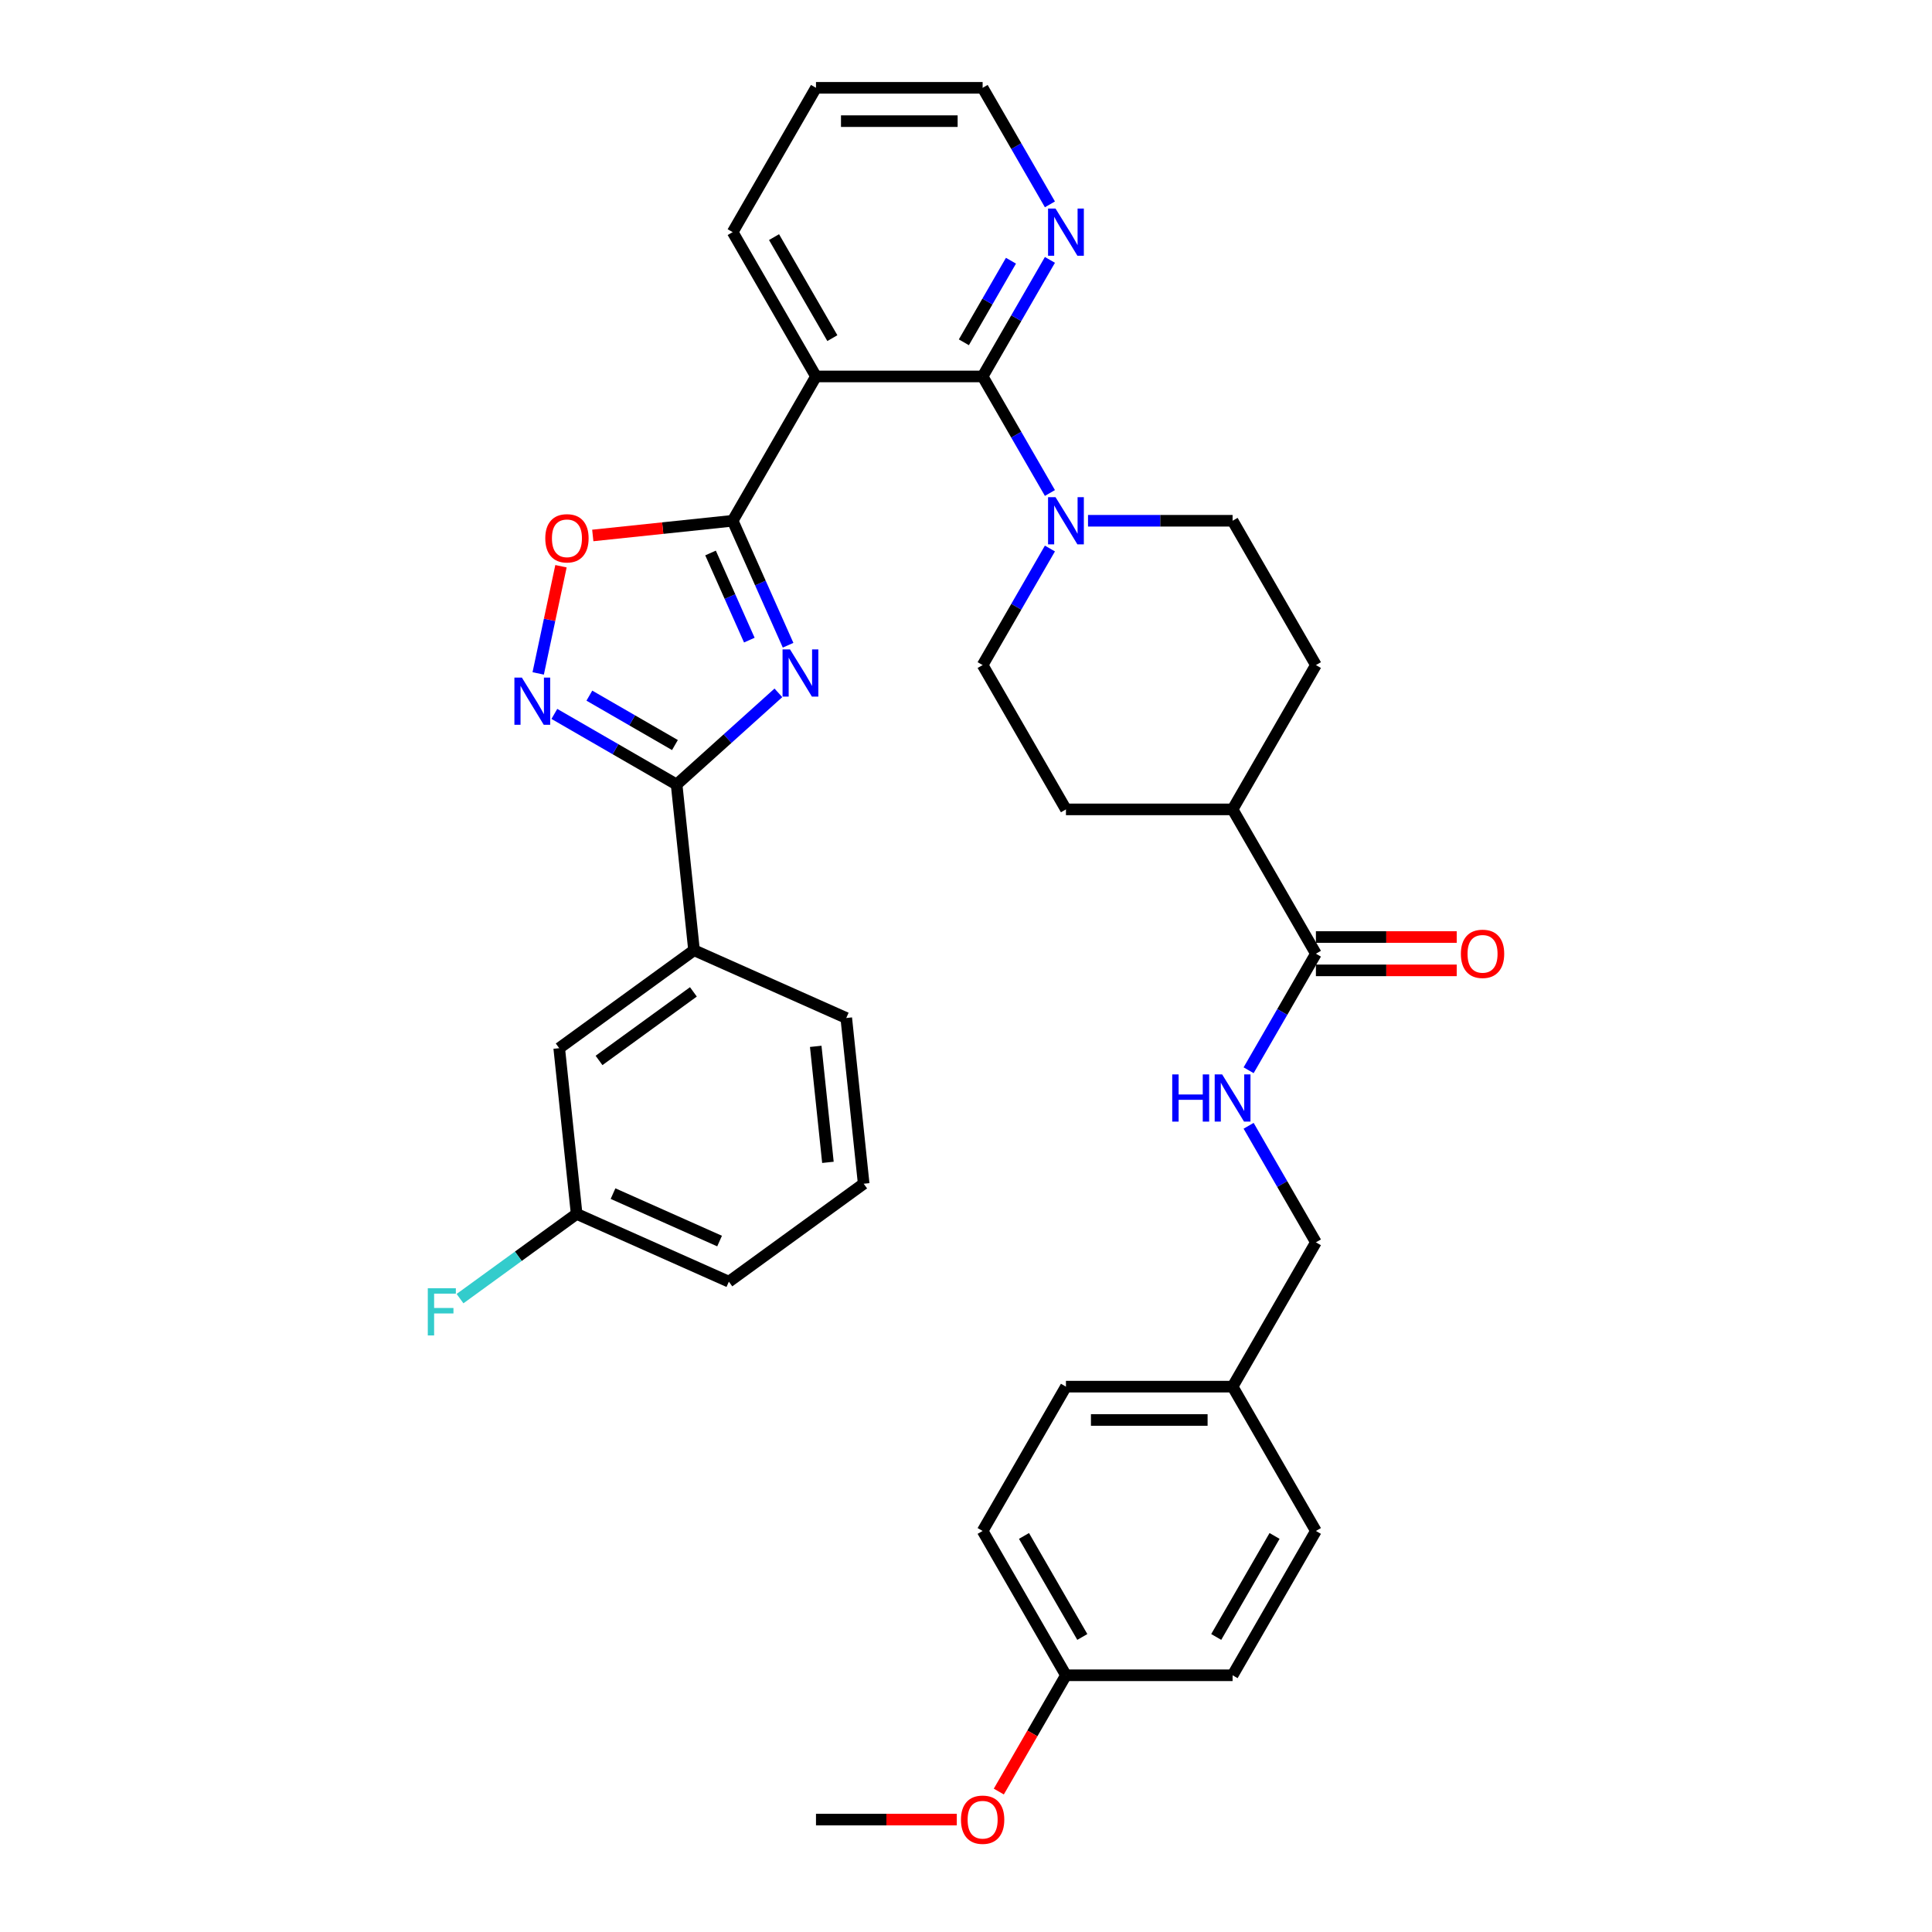 <?xml version='1.0' encoding='iso-8859-1'?>
<svg version='1.1' baseProfile='full'
              xmlns='http://www.w3.org/2000/svg'
                      xmlns:rdkit='http://www.rdkit.org/xml'
                      xmlns:xlink='http://www.w3.org/1999/xlink'
                  xml:space='preserve'
width='1000px' height='1000px' viewBox='0 0 1000 1000'>
<!-- END OF HEADER -->
<rect style='opacity:1.0;fill:#FFFFFF;stroke:none' width='1000' height='1000' x='0' y='0'> </rect>
<path class='bond-0' d='M 407.913,333.97 L 393.571,301.757' style='fill:none;fill-rule:evenodd;stroke:#0000FF;stroke-width:6px;stroke-linecap:butt;stroke-linejoin:miter;stroke-opacity:1' />
<path class='bond-0' d='M 393.571,301.757 L 379.229,269.545' style='fill:none;fill-rule:evenodd;stroke:#000000;stroke-width:6px;stroke-linecap:butt;stroke-linejoin:miter;stroke-opacity:1' />
<path class='bond-0' d='M 387.851,331.323 L 377.812,308.774' style='fill:none;fill-rule:evenodd;stroke:#0000FF;stroke-width:6px;stroke-linecap:butt;stroke-linejoin:miter;stroke-opacity:1' />
<path class='bond-0' d='M 377.812,308.774 L 367.772,286.225' style='fill:none;fill-rule:evenodd;stroke:#000000;stroke-width:6px;stroke-linecap:butt;stroke-linejoin:miter;stroke-opacity:1' />
<path class='bond-1' d='M 402.891,358.622 L 376.552,382.338' style='fill:none;fill-rule:evenodd;stroke:#0000FF;stroke-width:6px;stroke-linecap:butt;stroke-linejoin:miter;stroke-opacity:1' />
<path class='bond-1' d='M 376.552,382.338 L 350.213,406.054' style='fill:none;fill-rule:evenodd;stroke:#000000;stroke-width:6px;stroke-linecap:butt;stroke-linejoin:miter;stroke-opacity:1' />
<path class='bond-2' d='M 379.229,269.545 L 422.355,194.848' style='fill:none;fill-rule:evenodd;stroke:#000000;stroke-width:6px;stroke-linecap:butt;stroke-linejoin:miter;stroke-opacity:1' />
<path class='bond-5' d='M 379.229,269.545 L 343.024,273.35' style='fill:none;fill-rule:evenodd;stroke:#000000;stroke-width:6px;stroke-linecap:butt;stroke-linejoin:miter;stroke-opacity:1' />
<path class='bond-5' d='M 343.024,273.35 L 306.818,277.155' style='fill:none;fill-rule:evenodd;stroke:#FF0000;stroke-width:6px;stroke-linecap:butt;stroke-linejoin:miter;stroke-opacity:1' />
<path class='bond-4' d='M 350.213,406.054 L 318.575,387.788' style='fill:none;fill-rule:evenodd;stroke:#000000;stroke-width:6px;stroke-linecap:butt;stroke-linejoin:miter;stroke-opacity:1' />
<path class='bond-4' d='M 318.575,387.788 L 286.936,369.521' style='fill:none;fill-rule:evenodd;stroke:#0000FF;stroke-width:6px;stroke-linecap:butt;stroke-linejoin:miter;stroke-opacity:1' />
<path class='bond-4' d='M 349.347,385.635 L 327.2,372.848' style='fill:none;fill-rule:evenodd;stroke:#000000;stroke-width:6px;stroke-linecap:butt;stroke-linejoin:miter;stroke-opacity:1' />
<path class='bond-4' d='M 327.2,372.848 L 305.053,360.062' style='fill:none;fill-rule:evenodd;stroke:#0000FF;stroke-width:6px;stroke-linecap:butt;stroke-linejoin:miter;stroke-opacity:1' />
<path class='bond-8' d='M 350.213,406.054 L 359.229,491.834' style='fill:none;fill-rule:evenodd;stroke:#000000;stroke-width:6px;stroke-linecap:butt;stroke-linejoin:miter;stroke-opacity:1' />
<path class='bond-3' d='M 422.355,194.848 L 508.607,194.848' style='fill:none;fill-rule:evenodd;stroke:#000000;stroke-width:6px;stroke-linecap:butt;stroke-linejoin:miter;stroke-opacity:1' />
<path class='bond-21' d='M 422.355,194.848 L 379.229,120.151' style='fill:none;fill-rule:evenodd;stroke:#000000;stroke-width:6px;stroke-linecap:butt;stroke-linejoin:miter;stroke-opacity:1' />
<path class='bond-21' d='M 430.825,175.018 L 400.637,122.73' style='fill:none;fill-rule:evenodd;stroke:#000000;stroke-width:6px;stroke-linecap:butt;stroke-linejoin:miter;stroke-opacity:1' />
<path class='bond-6' d='M 508.607,194.848 L 526.022,225.011' style='fill:none;fill-rule:evenodd;stroke:#000000;stroke-width:6px;stroke-linecap:butt;stroke-linejoin:miter;stroke-opacity:1' />
<path class='bond-6' d='M 526.022,225.011 L 543.437,255.175' style='fill:none;fill-rule:evenodd;stroke:#0000FF;stroke-width:6px;stroke-linecap:butt;stroke-linejoin:miter;stroke-opacity:1' />
<path class='bond-9' d='M 508.607,194.848 L 526.022,164.684' style='fill:none;fill-rule:evenodd;stroke:#000000;stroke-width:6px;stroke-linecap:butt;stroke-linejoin:miter;stroke-opacity:1' />
<path class='bond-9' d='M 526.022,164.684 L 543.437,134.521' style='fill:none;fill-rule:evenodd;stroke:#0000FF;stroke-width:6px;stroke-linecap:butt;stroke-linejoin:miter;stroke-opacity:1' />
<path class='bond-9' d='M 498.892,177.174 L 511.083,156.059' style='fill:none;fill-rule:evenodd;stroke:#000000;stroke-width:6px;stroke-linecap:butt;stroke-linejoin:miter;stroke-opacity:1' />
<path class='bond-9' d='M 511.083,156.059 L 523.273,134.945' style='fill:none;fill-rule:evenodd;stroke:#0000FF;stroke-width:6px;stroke-linecap:butt;stroke-linejoin:miter;stroke-opacity:1' />
<path class='bond-35' d='M 278.571,348.558 L 284.467,320.819' style='fill:none;fill-rule:evenodd;stroke:#0000FF;stroke-width:6px;stroke-linecap:butt;stroke-linejoin:miter;stroke-opacity:1' />
<path class='bond-35' d='M 284.467,320.819 L 290.363,293.08' style='fill:none;fill-rule:evenodd;stroke:#FF0000;stroke-width:6px;stroke-linecap:butt;stroke-linejoin:miter;stroke-opacity:1' />
<path class='bond-12' d='M 543.437,283.914 L 526.022,314.078' style='fill:none;fill-rule:evenodd;stroke:#0000FF;stroke-width:6px;stroke-linecap:butt;stroke-linejoin:miter;stroke-opacity:1' />
<path class='bond-12' d='M 526.022,314.078 L 508.607,344.241' style='fill:none;fill-rule:evenodd;stroke:#000000;stroke-width:6px;stroke-linecap:butt;stroke-linejoin:miter;stroke-opacity:1' />
<path class='bond-13' d='M 563.153,269.545 L 600.57,269.545' style='fill:none;fill-rule:evenodd;stroke:#0000FF;stroke-width:6px;stroke-linecap:butt;stroke-linejoin:miter;stroke-opacity:1' />
<path class='bond-13' d='M 600.57,269.545 L 637.986,269.545' style='fill:none;fill-rule:evenodd;stroke:#000000;stroke-width:6px;stroke-linecap:butt;stroke-linejoin:miter;stroke-opacity:1' />
<path class='bond-7' d='M 681.112,493.635 L 637.986,418.938' style='fill:none;fill-rule:evenodd;stroke:#000000;stroke-width:6px;stroke-linecap:butt;stroke-linejoin:miter;stroke-opacity:1' />
<path class='bond-10' d='M 681.112,493.635 L 663.697,523.798' style='fill:none;fill-rule:evenodd;stroke:#000000;stroke-width:6px;stroke-linecap:butt;stroke-linejoin:miter;stroke-opacity:1' />
<path class='bond-10' d='M 663.697,523.798 L 646.282,553.962' style='fill:none;fill-rule:evenodd;stroke:#0000FF;stroke-width:6px;stroke-linecap:butt;stroke-linejoin:miter;stroke-opacity:1' />
<path class='bond-15' d='M 681.112,502.26 L 717.554,502.26' style='fill:none;fill-rule:evenodd;stroke:#000000;stroke-width:6px;stroke-linecap:butt;stroke-linejoin:miter;stroke-opacity:1' />
<path class='bond-15' d='M 717.554,502.26 L 753.995,502.26' style='fill:none;fill-rule:evenodd;stroke:#FF0000;stroke-width:6px;stroke-linecap:butt;stroke-linejoin:miter;stroke-opacity:1' />
<path class='bond-15' d='M 681.112,485.009 L 717.554,485.009' style='fill:none;fill-rule:evenodd;stroke:#000000;stroke-width:6px;stroke-linecap:butt;stroke-linejoin:miter;stroke-opacity:1' />
<path class='bond-15' d='M 717.554,485.009 L 753.995,485.009' style='fill:none;fill-rule:evenodd;stroke:#FF0000;stroke-width:6px;stroke-linecap:butt;stroke-linejoin:miter;stroke-opacity:1' />
<path class='bond-14' d='M 359.229,491.834 L 289.449,542.532' style='fill:none;fill-rule:evenodd;stroke:#000000;stroke-width:6px;stroke-linecap:butt;stroke-linejoin:miter;stroke-opacity:1' />
<path class='bond-14' d='M 358.901,513.394 L 310.056,548.883' style='fill:none;fill-rule:evenodd;stroke:#000000;stroke-width:6px;stroke-linecap:butt;stroke-linejoin:miter;stroke-opacity:1' />
<path class='bond-29' d='M 359.229,491.834 L 438.024,526.916' style='fill:none;fill-rule:evenodd;stroke:#000000;stroke-width:6px;stroke-linecap:butt;stroke-linejoin:miter;stroke-opacity:1' />
<path class='bond-37' d='M 543.437,105.782 L 526.022,75.618' style='fill:none;fill-rule:evenodd;stroke:#0000FF;stroke-width:6px;stroke-linecap:butt;stroke-linejoin:miter;stroke-opacity:1' />
<path class='bond-37' d='M 526.022,75.618 L 508.607,45.455' style='fill:none;fill-rule:evenodd;stroke:#000000;stroke-width:6px;stroke-linecap:butt;stroke-linejoin:miter;stroke-opacity:1' />
<path class='bond-18' d='M 646.282,582.701 L 663.697,612.864' style='fill:none;fill-rule:evenodd;stroke:#0000FF;stroke-width:6px;stroke-linecap:butt;stroke-linejoin:miter;stroke-opacity:1' />
<path class='bond-18' d='M 663.697,612.864 L 681.112,643.028' style='fill:none;fill-rule:evenodd;stroke:#000000;stroke-width:6px;stroke-linecap:butt;stroke-linejoin:miter;stroke-opacity:1' />
<path class='bond-11' d='M 637.986,418.938 L 681.112,344.241' style='fill:none;fill-rule:evenodd;stroke:#000000;stroke-width:6px;stroke-linecap:butt;stroke-linejoin:miter;stroke-opacity:1' />
<path class='bond-38' d='M 637.986,418.938 L 551.733,418.938' style='fill:none;fill-rule:evenodd;stroke:#000000;stroke-width:6px;stroke-linecap:butt;stroke-linejoin:miter;stroke-opacity:1' />
<path class='bond-16' d='M 508.607,344.241 L 551.733,418.938' style='fill:none;fill-rule:evenodd;stroke:#000000;stroke-width:6px;stroke-linecap:butt;stroke-linejoin:miter;stroke-opacity:1' />
<path class='bond-17' d='M 637.986,269.545 L 681.112,344.241' style='fill:none;fill-rule:evenodd;stroke:#000000;stroke-width:6px;stroke-linecap:butt;stroke-linejoin:miter;stroke-opacity:1' />
<path class='bond-19' d='M 289.449,542.532 L 298.465,628.311' style='fill:none;fill-rule:evenodd;stroke:#000000;stroke-width:6px;stroke-linecap:butt;stroke-linejoin:miter;stroke-opacity:1' />
<path class='bond-20' d='M 681.112,643.028 L 637.986,717.725' style='fill:none;fill-rule:evenodd;stroke:#000000;stroke-width:6px;stroke-linecap:butt;stroke-linejoin:miter;stroke-opacity:1' />
<path class='bond-23' d='M 298.465,628.311 L 268.285,650.239' style='fill:none;fill-rule:evenodd;stroke:#000000;stroke-width:6px;stroke-linecap:butt;stroke-linejoin:miter;stroke-opacity:1' />
<path class='bond-23' d='M 268.285,650.239 L 238.104,672.166' style='fill:none;fill-rule:evenodd;stroke:#33CCCC;stroke-width:6px;stroke-linecap:butt;stroke-linejoin:miter;stroke-opacity:1' />
<path class='bond-36' d='M 298.465,628.311 L 377.26,663.393' style='fill:none;fill-rule:evenodd;stroke:#000000;stroke-width:6px;stroke-linecap:butt;stroke-linejoin:miter;stroke-opacity:1' />
<path class='bond-36' d='M 317.301,617.815 L 372.457,642.372' style='fill:none;fill-rule:evenodd;stroke:#000000;stroke-width:6px;stroke-linecap:butt;stroke-linejoin:miter;stroke-opacity:1' />
<path class='bond-24' d='M 637.986,717.725 L 681.112,792.421' style='fill:none;fill-rule:evenodd;stroke:#000000;stroke-width:6px;stroke-linecap:butt;stroke-linejoin:miter;stroke-opacity:1' />
<path class='bond-25' d='M 637.986,717.725 L 551.733,717.725' style='fill:none;fill-rule:evenodd;stroke:#000000;stroke-width:6px;stroke-linecap:butt;stroke-linejoin:miter;stroke-opacity:1' />
<path class='bond-25' d='M 625.048,734.975 L 564.671,734.975' style='fill:none;fill-rule:evenodd;stroke:#000000;stroke-width:6px;stroke-linecap:butt;stroke-linejoin:miter;stroke-opacity:1' />
<path class='bond-34' d='M 379.229,120.151 L 422.355,45.455' style='fill:none;fill-rule:evenodd;stroke:#000000;stroke-width:6px;stroke-linecap:butt;stroke-linejoin:miter;stroke-opacity:1' />
<path class='bond-22' d='M 551.733,867.118 L 508.607,792.421' style='fill:none;fill-rule:evenodd;stroke:#000000;stroke-width:6px;stroke-linecap:butt;stroke-linejoin:miter;stroke-opacity:1' />
<path class='bond-22' d='M 560.204,847.288 L 530.016,795.001' style='fill:none;fill-rule:evenodd;stroke:#000000;stroke-width:6px;stroke-linecap:butt;stroke-linejoin:miter;stroke-opacity:1' />
<path class='bond-28' d='M 551.733,867.118 L 534.358,897.212' style='fill:none;fill-rule:evenodd;stroke:#000000;stroke-width:6px;stroke-linecap:butt;stroke-linejoin:miter;stroke-opacity:1' />
<path class='bond-28' d='M 534.358,897.212 L 516.983,927.307' style='fill:none;fill-rule:evenodd;stroke:#FF0000;stroke-width:6px;stroke-linecap:butt;stroke-linejoin:miter;stroke-opacity:1' />
<path class='bond-39' d='M 551.733,867.118 L 637.986,867.118' style='fill:none;fill-rule:evenodd;stroke:#000000;stroke-width:6px;stroke-linecap:butt;stroke-linejoin:miter;stroke-opacity:1' />
<path class='bond-26' d='M 681.112,792.421 L 637.986,867.118' style='fill:none;fill-rule:evenodd;stroke:#000000;stroke-width:6px;stroke-linecap:butt;stroke-linejoin:miter;stroke-opacity:1' />
<path class='bond-26' d='M 659.704,795.001 L 629.515,847.288' style='fill:none;fill-rule:evenodd;stroke:#000000;stroke-width:6px;stroke-linecap:butt;stroke-linejoin:miter;stroke-opacity:1' />
<path class='bond-27' d='M 551.733,717.725 L 508.607,792.421' style='fill:none;fill-rule:evenodd;stroke:#000000;stroke-width:6px;stroke-linecap:butt;stroke-linejoin:miter;stroke-opacity:1' />
<path class='bond-33' d='M 495.238,941.815 L 458.797,941.815' style='fill:none;fill-rule:evenodd;stroke:#FF0000;stroke-width:6px;stroke-linecap:butt;stroke-linejoin:miter;stroke-opacity:1' />
<path class='bond-33' d='M 458.797,941.815 L 422.355,941.815' style='fill:none;fill-rule:evenodd;stroke:#000000;stroke-width:6px;stroke-linecap:butt;stroke-linejoin:miter;stroke-opacity:1' />
<path class='bond-30' d='M 438.024,526.916 L 447.04,612.696' style='fill:none;fill-rule:evenodd;stroke:#000000;stroke-width:6px;stroke-linecap:butt;stroke-linejoin:miter;stroke-opacity:1' />
<path class='bond-30' d='M 422.221,541.586 L 428.532,601.632' style='fill:none;fill-rule:evenodd;stroke:#000000;stroke-width:6px;stroke-linecap:butt;stroke-linejoin:miter;stroke-opacity:1' />
<path class='bond-32' d='M 447.04,612.696 L 377.26,663.393' style='fill:none;fill-rule:evenodd;stroke:#000000;stroke-width:6px;stroke-linecap:butt;stroke-linejoin:miter;stroke-opacity:1' />
<path class='bond-31' d='M 508.607,45.455 L 422.355,45.455' style='fill:none;fill-rule:evenodd;stroke:#000000;stroke-width:6px;stroke-linecap:butt;stroke-linejoin:miter;stroke-opacity:1' />
<path class='bond-31' d='M 495.67,62.705 L 435.293,62.705' style='fill:none;fill-rule:evenodd;stroke:#000000;stroke-width:6px;stroke-linecap:butt;stroke-linejoin:miter;stroke-opacity:1' />
<path  class='atom-0' d='M 408.911 336.127
L 416.916 349.064
Q 417.709 350.341, 418.986 352.653
Q 420.262 354.964, 420.331 355.102
L 420.331 336.127
L 423.574 336.127
L 423.574 360.553
L 420.228 360.553
L 411.637 346.408
Q 410.637 344.752, 409.567 342.854
Q 408.532 340.957, 408.221 340.37
L 408.221 360.553
L 405.047 360.553
L 405.047 336.127
L 408.911 336.127
' fill='#0000FF'/>
<path  class='atom-5' d='M 270.117 350.715
L 278.121 363.652
Q 278.915 364.929, 280.191 367.24
Q 281.468 369.552, 281.537 369.69
L 281.537 350.715
L 284.78 350.715
L 284.78 375.141
L 281.433 375.141
L 272.842 360.996
Q 271.842 359.34, 270.772 357.442
Q 269.737 355.545, 269.427 354.958
L 269.427 375.141
L 266.253 375.141
L 266.253 350.715
L 270.117 350.715
' fill='#0000FF'/>
<path  class='atom-6' d='M 282.236 278.629
Q 282.236 272.764, 285.134 269.487
Q 288.032 266.209, 293.449 266.209
Q 298.866 266.209, 301.764 269.487
Q 304.662 272.764, 304.662 278.629
Q 304.662 284.564, 301.729 287.945
Q 298.797 291.291, 293.449 291.291
Q 288.067 291.291, 285.134 287.945
Q 282.236 284.598, 282.236 278.629
M 293.449 288.531
Q 297.175 288.531, 299.176 286.047
Q 301.212 283.529, 301.212 278.629
Q 301.212 273.834, 299.176 271.419
Q 297.175 268.969, 293.449 268.969
Q 289.723 268.969, 287.687 271.384
Q 285.686 273.799, 285.686 278.629
Q 285.686 283.563, 287.687 286.047
Q 289.723 288.531, 293.449 288.531
' fill='#FF0000'/>
<path  class='atom-7' d='M 546.334 257.331
L 554.338 270.269
Q 555.132 271.546, 556.408 273.857
Q 557.685 276.169, 557.754 276.307
L 557.754 257.331
L 560.997 257.331
L 560.997 281.758
L 557.65 281.758
L 549.06 267.613
Q 548.059 265.956, 546.99 264.059
Q 545.955 262.161, 545.644 261.575
L 545.644 281.758
L 542.47 281.758
L 542.47 257.331
L 546.334 257.331
' fill='#0000FF'/>
<path  class='atom-10' d='M 546.334 107.938
L 554.338 120.876
Q 555.132 122.152, 556.408 124.464
Q 557.685 126.775, 557.754 126.913
L 557.754 107.938
L 560.997 107.938
L 560.997 132.365
L 557.65 132.365
L 549.06 118.219
Q 548.059 116.563, 546.99 114.666
Q 545.955 112.768, 545.644 112.182
L 545.644 132.365
L 542.47 132.365
L 542.47 107.938
L 546.334 107.938
' fill='#0000FF'/>
<path  class='atom-11' d='M 606.745 556.118
L 610.057 556.118
L 610.057 566.503
L 622.547 566.503
L 622.547 556.118
L 625.859 556.118
L 625.859 580.545
L 622.547 580.545
L 622.547 569.263
L 610.057 569.263
L 610.057 580.545
L 606.745 580.545
L 606.745 556.118
' fill='#0000FF'/>
<path  class='atom-11' d='M 632.586 556.118
L 640.591 569.056
Q 641.384 570.332, 642.661 572.644
Q 643.937 574.955, 644.006 575.093
L 644.006 556.118
L 647.249 556.118
L 647.249 580.545
L 643.903 580.545
L 635.312 566.399
Q 634.311 564.743, 633.242 562.846
Q 632.207 560.948, 631.896 560.362
L 631.896 580.545
L 628.722 580.545
L 628.722 556.118
L 632.586 556.118
' fill='#0000FF'/>
<path  class='atom-16' d='M 756.151 493.704
Q 756.151 487.838, 759.049 484.561
Q 761.948 481.283, 767.364 481.283
Q 772.781 481.283, 775.679 484.561
Q 778.577 487.838, 778.577 493.704
Q 778.577 499.638, 775.644 503.019
Q 772.712 506.365, 767.364 506.365
Q 761.982 506.365, 759.049 503.019
Q 756.151 499.672, 756.151 493.704
M 767.364 503.605
Q 771.09 503.605, 773.091 501.121
Q 775.127 498.603, 775.127 493.704
Q 775.127 488.908, 773.091 486.493
Q 771.09 484.043, 767.364 484.043
Q 763.638 484.043, 761.603 486.458
Q 759.601 488.873, 759.601 493.704
Q 759.601 498.637, 761.603 501.121
Q 763.638 503.605, 767.364 503.605
' fill='#FF0000'/>
<path  class='atom-24' d='M 221.423 666.796
L 235.948 666.796
L 235.948 669.59
L 224.701 669.59
L 224.701 677.008
L 234.706 677.008
L 234.706 679.837
L 224.701 679.837
L 224.701 691.223
L 221.423 691.223
L 221.423 666.796
' fill='#33CCCC'/>
<path  class='atom-29' d='M 497.395 941.884
Q 497.395 936.018, 500.293 932.741
Q 503.191 929.463, 508.607 929.463
Q 514.024 929.463, 516.922 932.741
Q 519.82 936.018, 519.82 941.884
Q 519.82 947.818, 516.888 951.199
Q 513.955 954.545, 508.607 954.545
Q 503.225 954.545, 500.293 951.199
Q 497.395 947.852, 497.395 941.884
M 508.607 951.785
Q 512.333 951.785, 514.334 949.301
Q 516.37 946.783, 516.37 941.884
Q 516.37 937.088, 514.334 934.673
Q 512.333 932.223, 508.607 932.223
Q 504.881 932.223, 502.846 934.638
Q 500.845 937.053, 500.845 941.884
Q 500.845 946.817, 502.846 949.301
Q 504.881 951.785, 508.607 951.785
' fill='#FF0000'/>
</svg>
